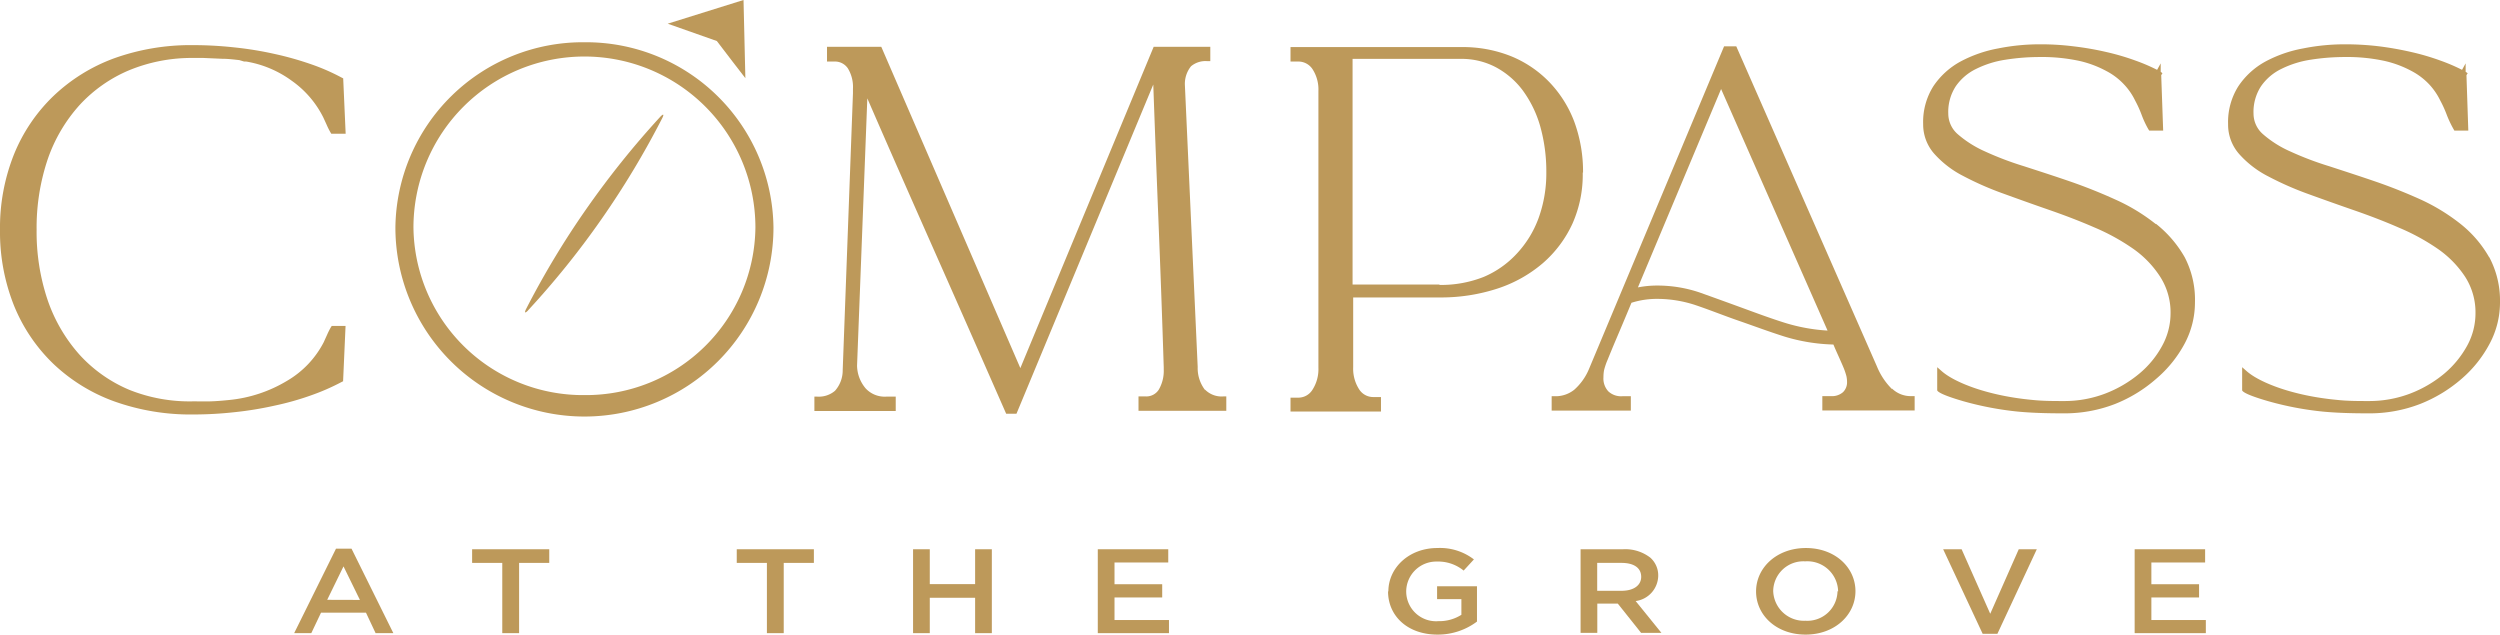 <svg id="Layer_1" data-name="Layer 1" xmlns="http://www.w3.org/2000/svg" viewBox="0 0 243.74 61.87"><defs><style>.cls-1{fill:#bd995a;}</style></defs><path class="cls-1" d="M32.76,53.49h1.51l4.08,8.24H36.62l-.94-2H31.3l-.95,2H28.68Zm2.33,5-1.6-3.27L31.9,58.48Z"/><polygon class="cls-1" points="48.97 54.88 46.03 54.88 46.03 53.55 53.55 53.55 53.55 54.88 50.61 54.88 50.61 61.73 48.97 61.73 48.97 54.88"/><polygon class="cls-1" points="74.77 54.88 71.83 54.88 71.83 53.55 79.35 53.55 79.35 54.88 76.41 54.88 76.41 61.73 74.77 61.73 74.77 54.88"/><polygon class="cls-1" points="89.02 53.55 90.65 53.55 90.65 56.95 95.07 56.95 95.07 53.55 96.7 53.55 96.7 61.73 95.07 61.73 95.07 58.28 90.65 58.28 90.65 61.73 89.02 61.73 89.02 53.55"/><polygon class="cls-1" points="107.03 53.55 113.9 53.55 113.9 54.84 108.66 54.84 108.66 56.96 113.31 56.96 113.31 58.25 108.66 58.25 108.66 60.45 113.97 60.45 113.97 61.73 107.03 61.73 107.03 53.55"/><path class="cls-1" d="M135.36,57.66v0c0-2.29,2-4.23,4.78-4.23a5.43,5.43,0,0,1,3.56,1.11l-1,1.09a3.92,3.92,0,0,0-2.6-.88,2.93,2.93,0,0,0-3,2.89v0a2.91,2.91,0,0,0,3.15,2.92,4,4,0,0,0,2.23-.62V58.41h-2.37V57.16H144V60.6a6.35,6.35,0,0,1-3.86,1.27c-2.91,0-4.81-1.82-4.81-4.21"/><path class="cls-1" d="M154.1,53.55h4.13a4,4,0,0,1,2.67.82,2.31,2.31,0,0,1,.77,1.76v0a2.53,2.53,0,0,1-2.2,2.47l2.51,3.1H160l-2.27-2.85h-2v2.85H154.1Zm4,4.05c1.17,0,1.91-.53,1.91-1.36v0c0-.88-.72-1.36-1.92-1.36h-2.37V57.6Z"/><path class="cls-1" d="M171.21,57.66v0c0-2.3,2-4.23,4.86-4.23s4.83,1.91,4.83,4.21v0c0,2.3-2,4.23-4.86,4.23s-4.83-1.9-4.83-4.21m8,0v0A3,3,0,0,0,176,54.73a2.94,2.94,0,0,0-3.12,2.89v0a3,3,0,0,0,3.15,2.9,2.94,2.94,0,0,0,3.12-2.88"/><polygon class="cls-1" points="189.45 53.55 191.25 53.55 194.04 59.84 196.82 53.55 198.58 53.55 194.74 61.79 193.3 61.79 189.45 53.55"/><polygon class="cls-1" points="208.12 53.55 214.99 53.55 214.99 54.84 209.75 54.84 209.75 56.96 214.4 56.96 214.4 58.25 209.75 58.25 209.75 60.45 215.06 60.45 215.06 61.73 208.12 61.73 208.12 53.55"/><path class="cls-1" d="M242.68,25.08a11.22,11.22,0,0,0-2.79-3.25A19,19,0,0,0,236,19.45c-1.44-.65-2.94-1.25-4.46-1.77s-3-1-4.44-1.47a30.67,30.67,0,0,1-3.82-1.45,10.45,10.45,0,0,1-2.64-1.67,2.66,2.66,0,0,1-.93-2,4.58,4.58,0,0,1,.73-2.68,5.14,5.14,0,0,1,2-1.7,9.72,9.72,0,0,1,2.85-.89,21.29,21.29,0,0,1,3.3-.26,17.27,17.27,0,0,1,3.85.37,10.37,10.37,0,0,1,2.69,1,6.52,6.52,0,0,1,1.73,1.32,6.38,6.38,0,0,1,1.05,1.54,11,11,0,0,1,.63,1.38,10.42,10.42,0,0,0,.67,1.42l.08.14h1.36l-.18-5.4.12-.19L240.39,7l0-.82-.35.63a17.64,17.64,0,0,0-2.1-.9,23.55,23.55,0,0,0-2.86-.84,31.43,31.43,0,0,0-3.18-.56,27.66,27.66,0,0,0-3.26-.19,20.63,20.63,0,0,0-4.09.4A12.52,12.52,0,0,0,220.87,6a7.48,7.48,0,0,0-2.64,2.41,6.53,6.53,0,0,0-1,3.69,4.33,4.33,0,0,0,1.1,2.94,9.69,9.69,0,0,0,2.82,2.16,30.53,30.53,0,0,0,3.91,1.72c1.43.52,2.92,1.05,4.42,1.57s3,1.09,4.39,1.7a20.8,20.8,0,0,1,3.83,2.09A10,10,0,0,1,240.35,27a6.42,6.42,0,0,1,1,3.56,6.56,6.56,0,0,1-.81,3.14,9.58,9.58,0,0,1-2.25,2.74,11.75,11.75,0,0,1-3.33,1.94,11.22,11.22,0,0,1-4,.72c-1,0-2.08,0-3.09-.11-4.31-.4-7.52-1.68-8.79-2.77l-.48-.42V38l0,.06c.15.33,1.69.81,2.6,1.07a30.68,30.68,0,0,0,5.28,1c1.27.12,2.69.17,4.46.17a13.7,13.7,0,0,0,5-.91A13.93,13.93,0,0,0,240,36.93a11.82,11.82,0,0,0,2.74-3.44,8.54,8.54,0,0,0,1-4,9,9,0,0,0-1.06-4.44"/><path class="cls-1" d="M24,6a10.4,10.4,0,0,1,4.44,1.87,9.63,9.63,0,0,1,3.09,3.6l.32.7a6.88,6.88,0,0,0,.36.72l.09.15H33.7l-.24-5.4-.14-.07a20.33,20.33,0,0,0-3-1.31,30.93,30.93,0,0,0-3.55-1,33.93,33.93,0,0,0-3.93-.64,36.9,36.9,0,0,0-4-.22,22.09,22.09,0,0,0-7.7,1.28A17.11,17.11,0,0,0,5.19,9.38a16.47,16.47,0,0,0-3.83,5.68A19.3,19.3,0,0,0,0,22.4a19.4,19.4,0,0,0,1.36,7.38,16.47,16.47,0,0,0,3.83,5.68,17,17,0,0,0,5.94,3.67,22.09,22.09,0,0,0,7.7,1.28,36.77,36.77,0,0,0,4-.22,33.93,33.93,0,0,0,3.93-.64,27.36,27.36,0,0,0,3.55-1,21.45,21.45,0,0,0,3-1.31l.14-.07.24-5.39H32.34l-.09.14a8,8,0,0,0-.36.72c-.12.27-.23.5-.31.69A9.29,9.29,0,0,1,28,37.12,13.47,13.47,0,0,1,22.32,39c-.59.06-1.17.11-1.75.13s-1.15,0-1.74,0A15.78,15.78,0,0,1,12.59,38a13.79,13.79,0,0,1-4.82-3.4,15.57,15.57,0,0,1-3.11-5.3A20.79,20.79,0,0,1,3.57,22.4a20.89,20.89,0,0,1,1.09-6.9,15.33,15.33,0,0,1,3.11-5.27,13.87,13.87,0,0,1,4.82-3.38,16,16,0,0,1,6.24-1.2l1,0,1.81.08c.63,0,1.2.08,1.69.13L23.8,6V6Z"/><path class="cls-1" d="M117.47,38a3.5,3.5,0,0,1-.7-2.22L115.52,8.25a2.74,2.74,0,0,1,.6-1.79,2.2,2.2,0,0,1,1.56-.5H118V4.56h-5.52l-13,31.33L85.92,4.56H80.63V6h.73a1.51,1.51,0,0,1,1.3.66,3.47,3.47,0,0,1,.5,2h0V9.1l-1,27a3,3,0,0,1-.75,2,2.43,2.43,0,0,1-1.72.57h-.29v1.4h7.93v-1.4H86.4a2.53,2.53,0,0,1-2-.8,3.51,3.51,0,0,1-.84-2.23l1-26.05c2.17,5,4.35,9.94,6.46,14.7,2.37,5.34,4.72,10.68,7,15.87l.08.18h1l13.34-32.1c.16,4.5.33,8.92.5,13.15.19,4.72.37,9.58.52,14.42V36a3.65,3.65,0,0,1-.49,2,1.44,1.44,0,0,1-1.27.65H111v1.4h8.56v-1.4h-.29a2.27,2.27,0,0,1-1.77-.65"/><path class="cls-1" d="M184.46,37.93A6.59,6.59,0,0,1,183,35.74L169.28,4.52h-1.19L154.91,36A5.52,5.52,0,0,1,153.48,38a2.91,2.91,0,0,1-1.91.63h-.29v1.4H159v-1.4h-.82a1.81,1.81,0,0,1-1.38-.48,1.84,1.84,0,0,1-.47-1.37,3.77,3.77,0,0,1,.06-.69,6.54,6.54,0,0,1,.34-1c.2-.49.48-1.18.85-2.05s.85-2,1.48-3.52a8.15,8.15,0,0,1,2.55-.38,11.9,11.9,0,0,1,3.85.66c1.32.45,2.69,1,4.08,1.48s2.91,1.05,4.43,1.53a17.71,17.71,0,0,0,4.78.78c.23.56.44,1,.62,1.41s.33.74.43,1a6.5,6.5,0,0,1,.22.68,2.67,2.67,0,0,1,.06.56,1.33,1.33,0,0,1-.4,1,1.64,1.64,0,0,1-1.18.38h-.83v1.4h9v-1.4h-.29a2.62,2.62,0,0,1-1.91-.73m-6.29-5.66a17.52,17.52,0,0,1-4.14-.75c-1.47-.46-2.91-1-4.28-1.5s-2.75-1-4.07-1.47a12.87,12.87,0,0,0-4.08-.67,9.86,9.86,0,0,0-1.92.18L167.8,8.68Z"/><path class="cls-1" d="M154.34,16.85a14.09,14.09,0,0,0-.86-5A11.36,11.36,0,0,0,151.05,8a10.93,10.93,0,0,0-3.73-2.52,12.64,12.64,0,0,0-4.81-.89H125.82V6h.74a1.65,1.65,0,0,1,1.41.75,3.63,3.63,0,0,1,.57,2.11v27a3.7,3.7,0,0,1-.58,2.14,1.62,1.62,0,0,1-1.4.77h-.74v1.35h8.82V38.71h-.73a1.62,1.62,0,0,1-1.41-.77,3.7,3.7,0,0,1-.57-2.14V29h8.44a17.74,17.74,0,0,0,5.64-.87,13,13,0,0,0,4.42-2.48,11.36,11.36,0,0,0,2.88-3.85,11.73,11.73,0,0,0,1-5m-14,10.94h-8.44v-22h10.58a7.15,7.15,0,0,1,3.36.8,8,8,0,0,1,2.62,2.23,11,11,0,0,1,1.72,3.49,16.26,16.26,0,0,1,.61,4.55,12.82,12.82,0,0,1-.76,4.47,10.19,10.19,0,0,1-2.13,3.46A9.32,9.32,0,0,1,144.65,27a11.32,11.32,0,0,1-4.28.78"/><path class="cls-1" d="M210.16,21.83a18.26,18.26,0,0,0-3.91-2.37c-1.45-.66-2.95-1.26-4.46-1.78s-3-1-4.45-1.47a30.67,30.67,0,0,1-3.82-1.45,10.63,10.63,0,0,1-2.64-1.67,2.66,2.66,0,0,1-.93-2,4.58,4.58,0,0,1,.73-2.68,5.14,5.14,0,0,1,2-1.7,9.69,9.69,0,0,1,2.86-.89,21.26,21.26,0,0,1,3.29-.26,17.36,17.36,0,0,1,3.86.37,10.29,10.29,0,0,1,2.68,1,6.36,6.36,0,0,1,1.73,1.32,6.15,6.15,0,0,1,1.06,1.54,11,11,0,0,1,.63,1.38,9.35,9.35,0,0,0,.66,1.42l.09.14h1.36l-.19-5.4.12-.19L210.66,7l0-.82-.35.63a17.64,17.64,0,0,0-2.1-.9,23.55,23.55,0,0,0-2.86-.84,29.1,29.1,0,0,0-3.17-.55,25.74,25.74,0,0,0-3.27-.2,20.63,20.63,0,0,0-4.09.4A12.62,12.62,0,0,0,191.14,6,7.48,7.48,0,0,0,188.5,8.4a6.52,6.52,0,0,0-1,3.69A4.32,4.32,0,0,0,188.59,15a9.69,9.69,0,0,0,2.82,2.16,30.08,30.08,0,0,0,3.92,1.72c1.43.52,2.91,1.05,4.41,1.57s3,1.09,4.4,1.7A20.7,20.7,0,0,1,208,24.27,9.84,9.84,0,0,1,210.62,27a6.42,6.42,0,0,1,1,3.56,6.56,6.56,0,0,1-.81,3.14,9.26,9.26,0,0,1-2.25,2.74,11.75,11.75,0,0,1-3.33,1.94,11.18,11.18,0,0,1-4,.72c-1,0-2.07,0-3.09-.11-4.31-.4-7.52-1.68-8.79-2.77l-.48-.42V38l0,.06c.15.33,1.69.81,2.59,1.07a30.88,30.88,0,0,0,5.28,1c1.27.12,2.69.17,4.46.17a13.63,13.63,0,0,0,5-.91,13.8,13.8,0,0,0,4-2.44A11.82,11.82,0,0,0,213,33.49a8.54,8.54,0,0,0,1-4A9,9,0,0,0,213,25.08a11.22,11.22,0,0,0-2.79-3.25"/><path class="cls-1" d="M72.67,7.59,72.49,0,65.1,2.31,69.89,4c.44.6,2.78,3.62,2.78,3.62"/><path class="cls-1" d="M51.49,30.26c-.3.31-.39.25-.2-.13a83.71,83.71,0,0,1,5.87-9.75,86.78,86.78,0,0,1,7.22-9c.3-.31.38-.25.19.13a84.4,84.4,0,0,1-5.93,9.86,82.9,82.9,0,0,1-7.15,8.88"/><path class="cls-1" d="M57,4.12A18.27,18.27,0,0,0,38.55,22.18a18.43,18.43,0,0,0,36.86,0A18.27,18.27,0,0,0,57,4.12m0,34.4A16.53,16.53,0,0,1,40.31,22.18a16.67,16.67,0,0,1,33.34,0A16.52,16.52,0,0,1,57,38.52"/></svg>